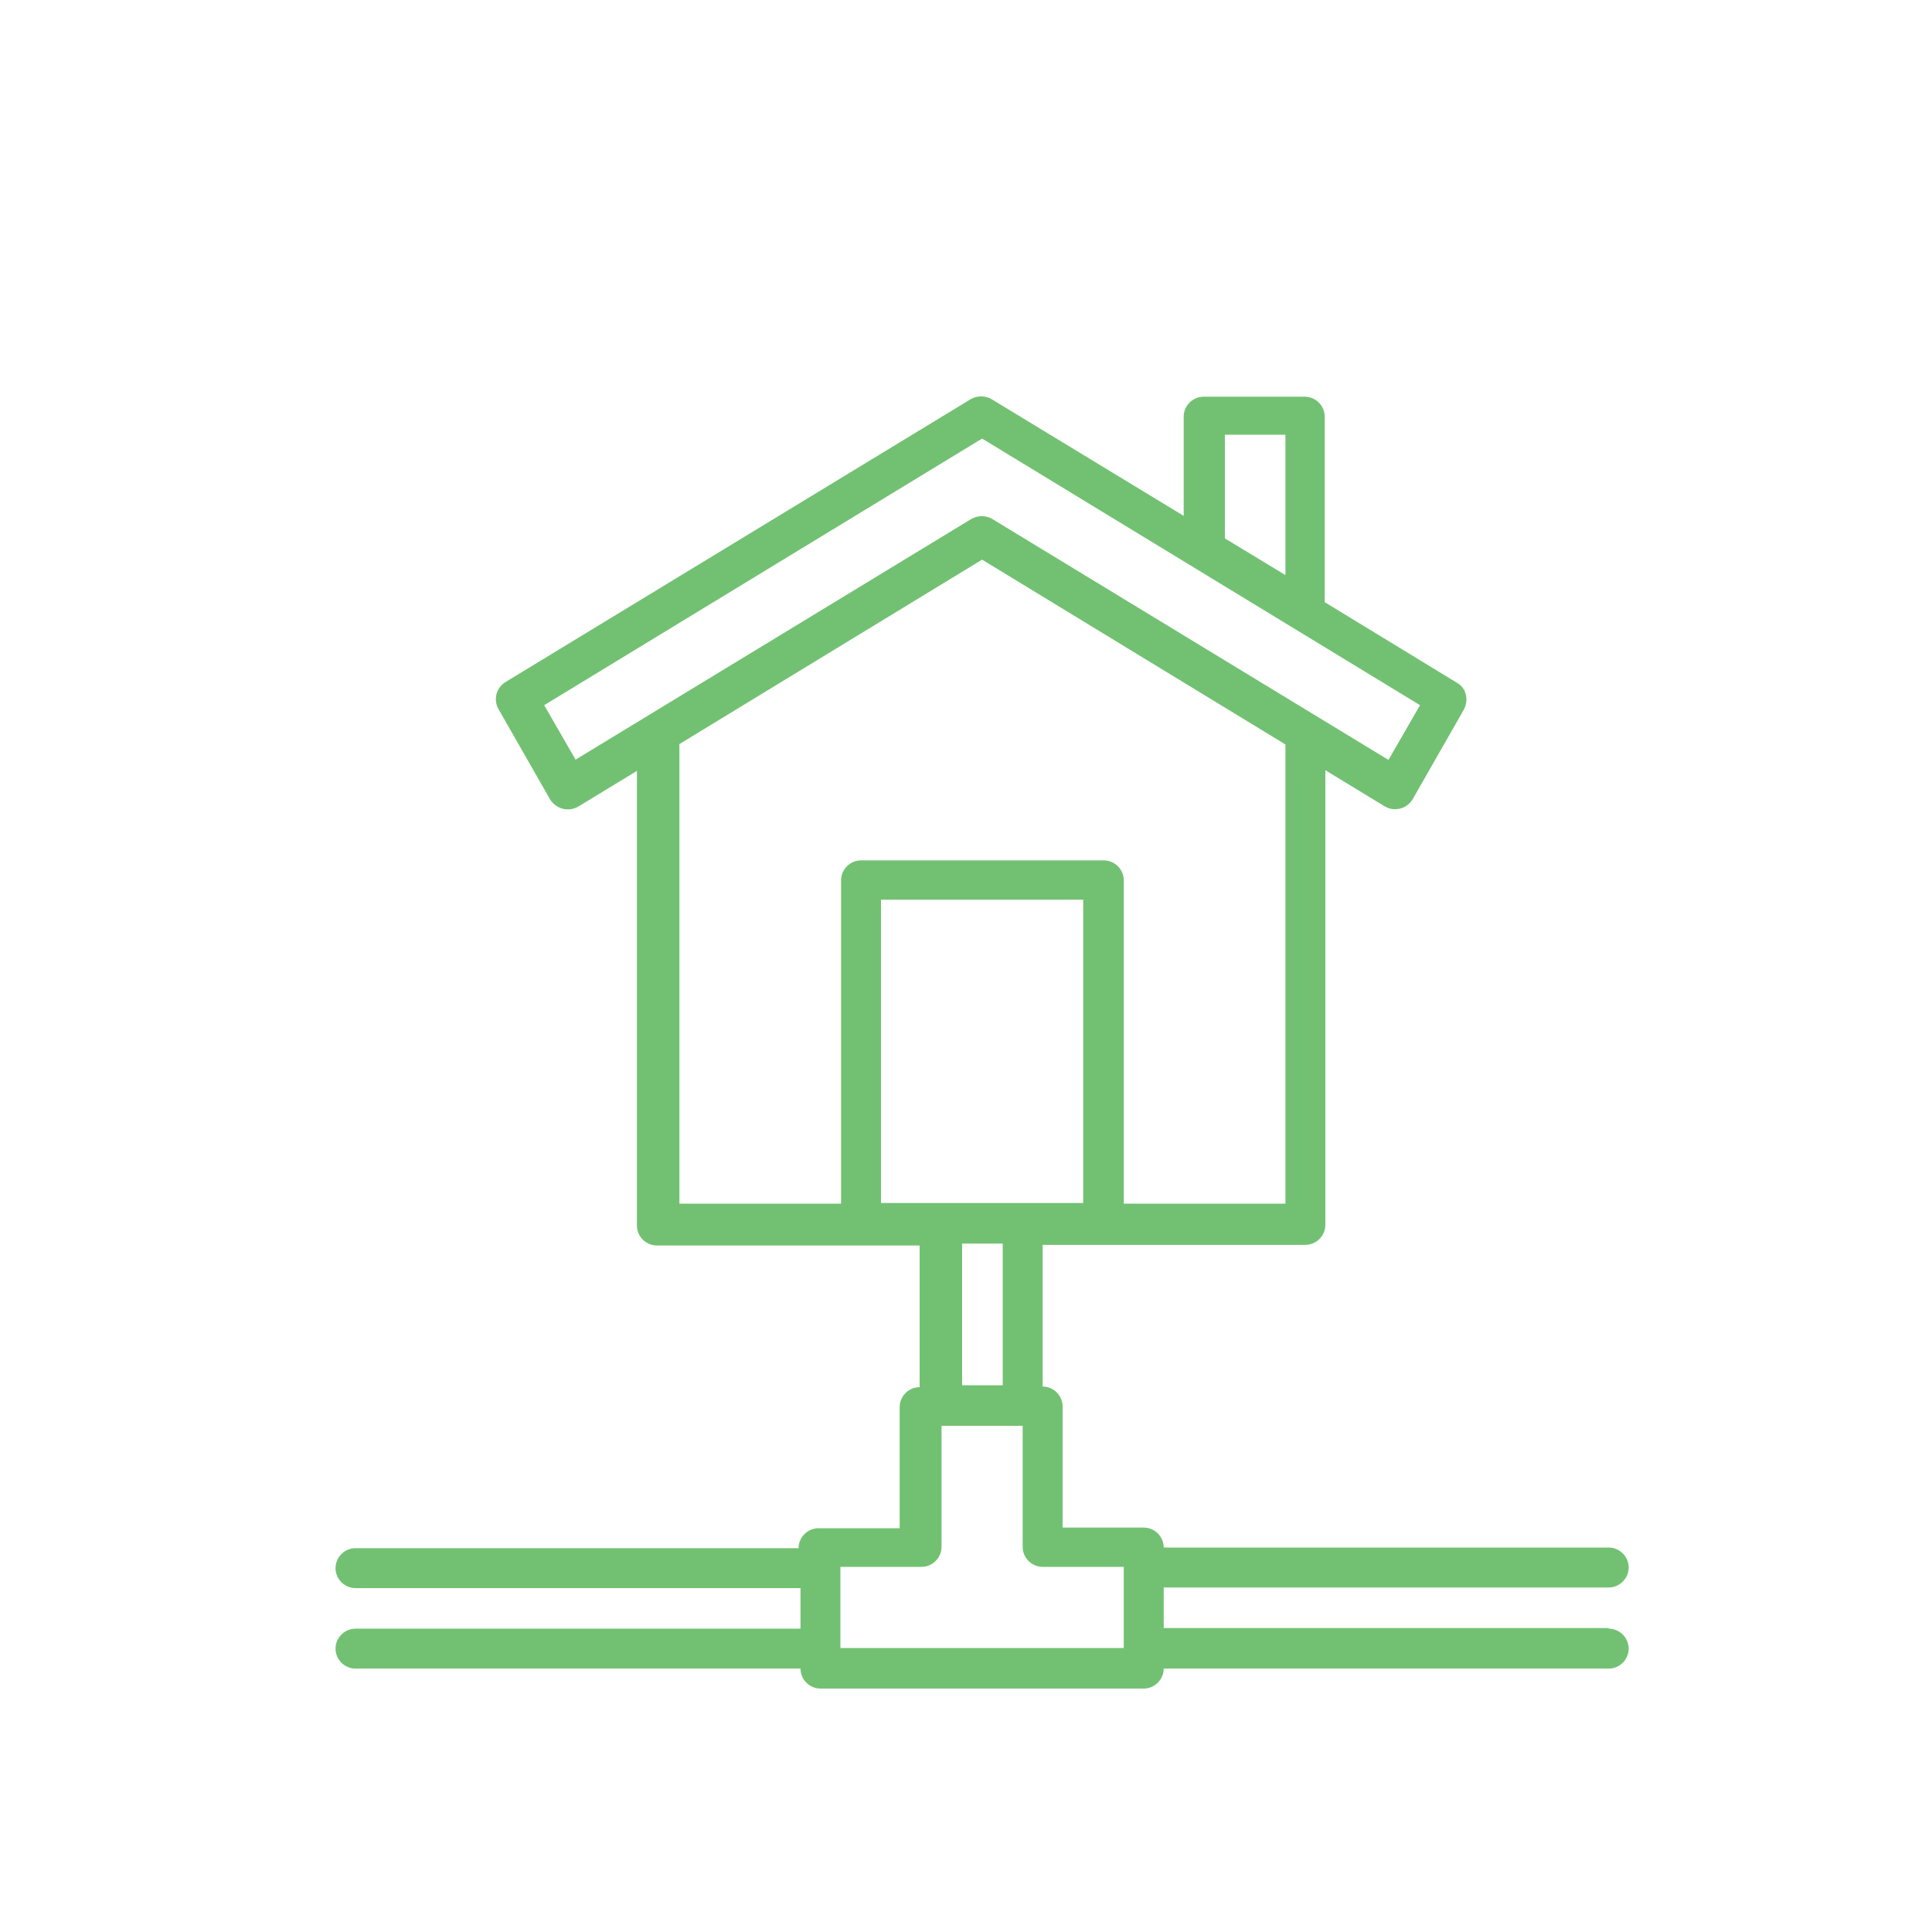 <?xml version="1.0" encoding="UTF-8"?>
<svg id="_レイヤー_1" xmlns="http://www.w3.org/2000/svg" version="1.1" viewBox="0 0 300 300">
  <!-- Generator: Adobe Illustrator 29.5.1, SVG Export Plug-In . SVG Version: 2.1.0 Build 141)  -->
  <defs>
    <style>
      .st0 {
        fill: #72c172;
      }
    </style>
  </defs>
  <path class="st0" d="M249.8,252.8h-69.1v-6.3h69.1c1.7,0,3.1-1.4,3.1-3.1s-1.4-3.1-3.1-3.1h-69.1c0-1.7-1.4-3.1-3.1-3.1h-12.6v-18.8c0-1.7-1.4-3.1-3.1-3.1v-22h40.8c1.7,0,3.1-1.4,3.1-3.1v-70.6l9.2,5.6c1.5.9,3.4.4,4.3-1h0l8-14c.8-1.5.4-3.4-1.1-4.2l-20.5-12.5v-28.8c0-1.7-1.4-3.1-3.1-3.1h-15.7c-1.7,0-3.1,1.4-3.1,3.1v15.4l-29.8-18.1c-1-.6-2.3-.6-3.3,0l-72.2,43.9c-1.5.9-1.9,2.8-1.1,4.2l8,14c.9,1.5,2.8,2,4.3,1.2h0l9.2-5.6v70.6c0,1.7,1.4,3.1,3.1,3.1h40.8v22c-1.7,0-3.1,1.4-3.1,3.1v18.8h-12.6c-1.7,0-3.1,1.4-3.1,3.1H55.2c-1.7,0-3.1,1.4-3.1,3.1s1.4,3.1,3.1,3.1h69.1v6.3H55.2c-1.7,0-3.1,1.4-3.1,3.1s1.4,3.1,3.1,3.1h69.1c0,1.7,1.4,3.1,3.1,3.1h50.2c1.7,0,3.1-1.4,3.1-3.1h69.1c1.7,0,3.1-1.4,3.1-3.1s-1.4-3.1-3.1-3.1h0ZM190.2,67.5h9.4v21.8l-9.4-5.7v-16.1ZM89.4,118l-4.9-8.5,68-41.4,68,41.4-4.9,8.5-61.5-37.4c-1-.6-2.3-.6-3.3,0l-61.5,37.4h0ZM105.4,115.6l47.1-28.7,47.1,28.7v71.3h-25.1v-50.2c0-1.7-1.4-3.1-3.1-3.1h-37.7c-1.7,0-3.1,1.4-3.1,3.1v50.2h-25.1v-71.3h0ZM136.8,139.7h31.4v47.1h-31.4v-47.1h0ZM149.4,193.1h6.3v22h-6.3v-22ZM130.5,255.9v-12.6h12.6c1.7,0,3.1-1.4,3.1-3.1v-18.8h12.6v18.8c0,1.7,1.4,3.1,3.1,3.1h12.6v12.6h-44Z"/>
</svg>